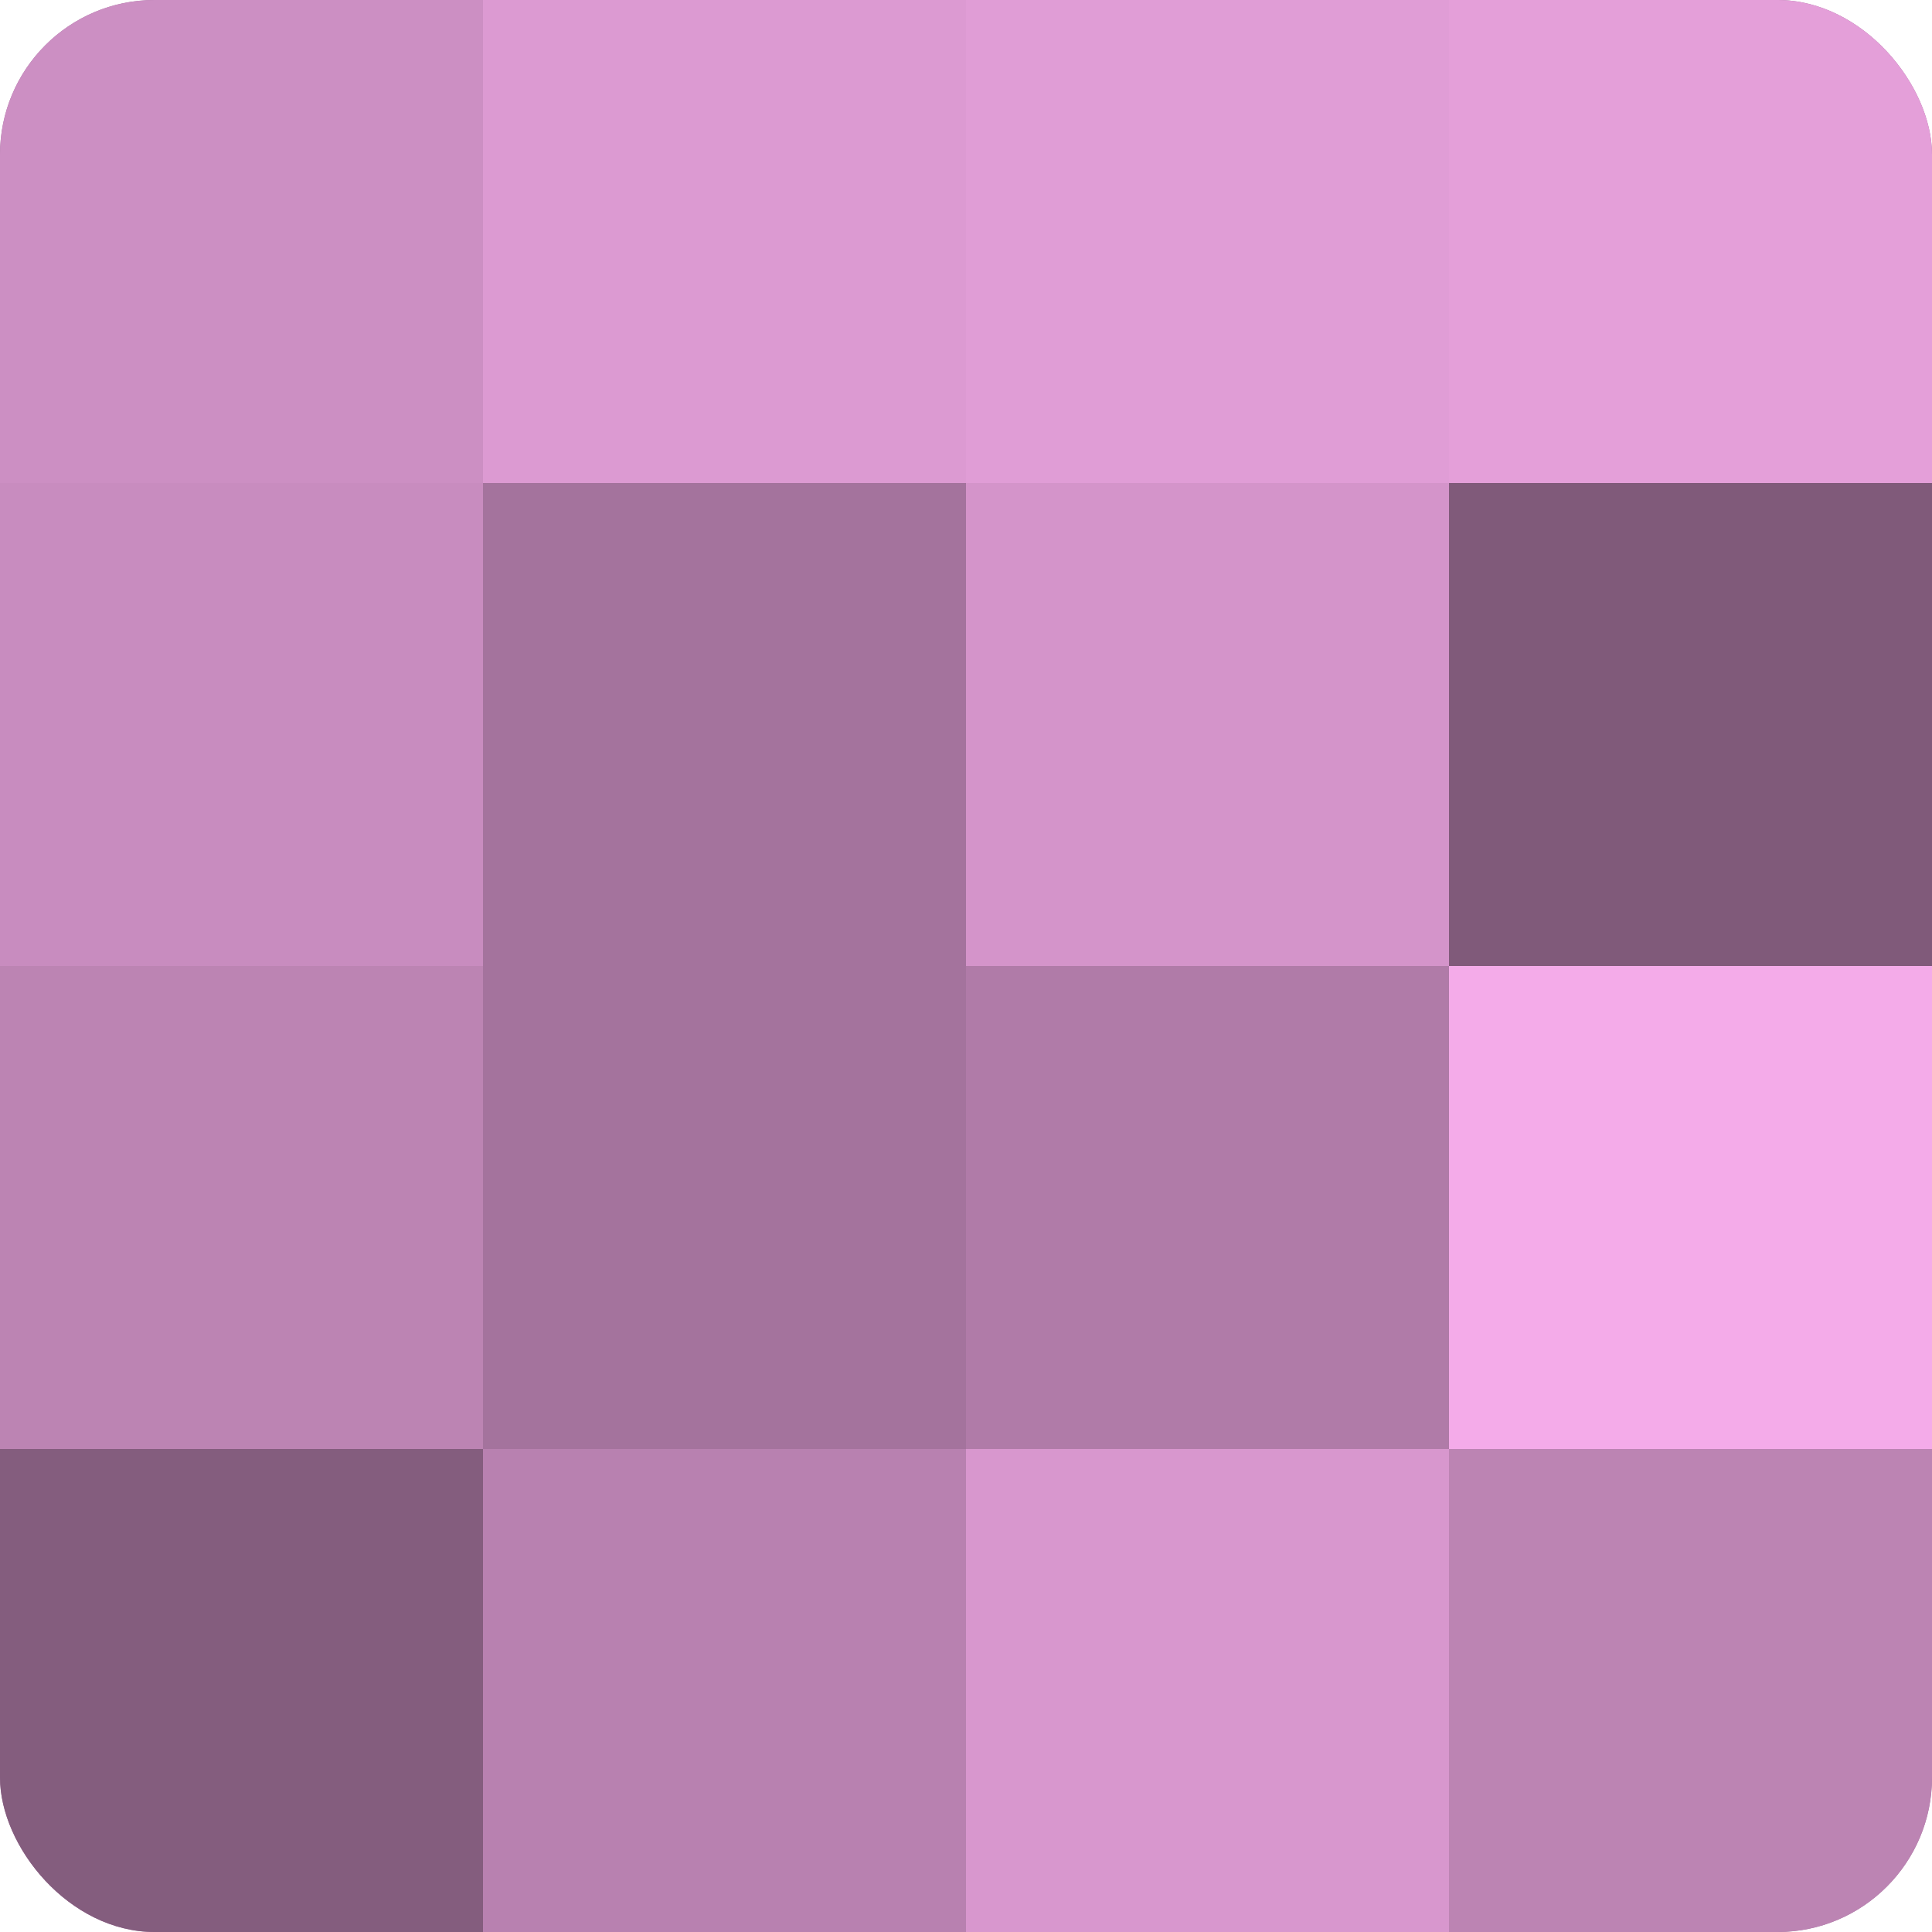 <?xml version="1.0" encoding="UTF-8"?>
<svg xmlns="http://www.w3.org/2000/svg" width="60" height="60" viewBox="0 0 100 100" preserveAspectRatio="xMidYMid meet"><defs><clipPath id="c" width="100" height="100"><rect width="100" height="100" rx="8" ry="8"/></clipPath></defs><g clip-path="url(#c)"><rect width="100" height="100" fill="#a07099"/><rect width="25" height="25" fill="#cc8fc3"/><rect y="25" width="25" height="25" fill="#c88cbf"/><rect y="50" width="25" height="25" fill="#bc84b3"/><rect y="75" width="25" height="25" fill="#845d7e"/><rect x="25" width="25" height="25" fill="#dc9ad2"/><rect x="25" y="25" width="25" height="25" fill="#a4739d"/><rect x="25" y="50" width="25" height="25" fill="#a4739d"/><rect x="25" y="75" width="25" height="25" fill="#b881b0"/><rect x="50" width="25" height="25" fill="#e09dd6"/><rect x="50" y="25" width="25" height="25" fill="#d494ca"/><rect x="50" y="50" width="25" height="25" fill="#b07ba8"/><rect x="50" y="75" width="25" height="25" fill="#d897ce"/><rect x="75" width="25" height="25" fill="#e49fd9"/><rect x="75" y="25" width="25" height="25" fill="#805a7a"/><rect x="75" y="50" width="25" height="25" fill="#f4abe9"/><rect x="75" y="75" width="25" height="25" fill="#bc84b3"/></g></svg>
